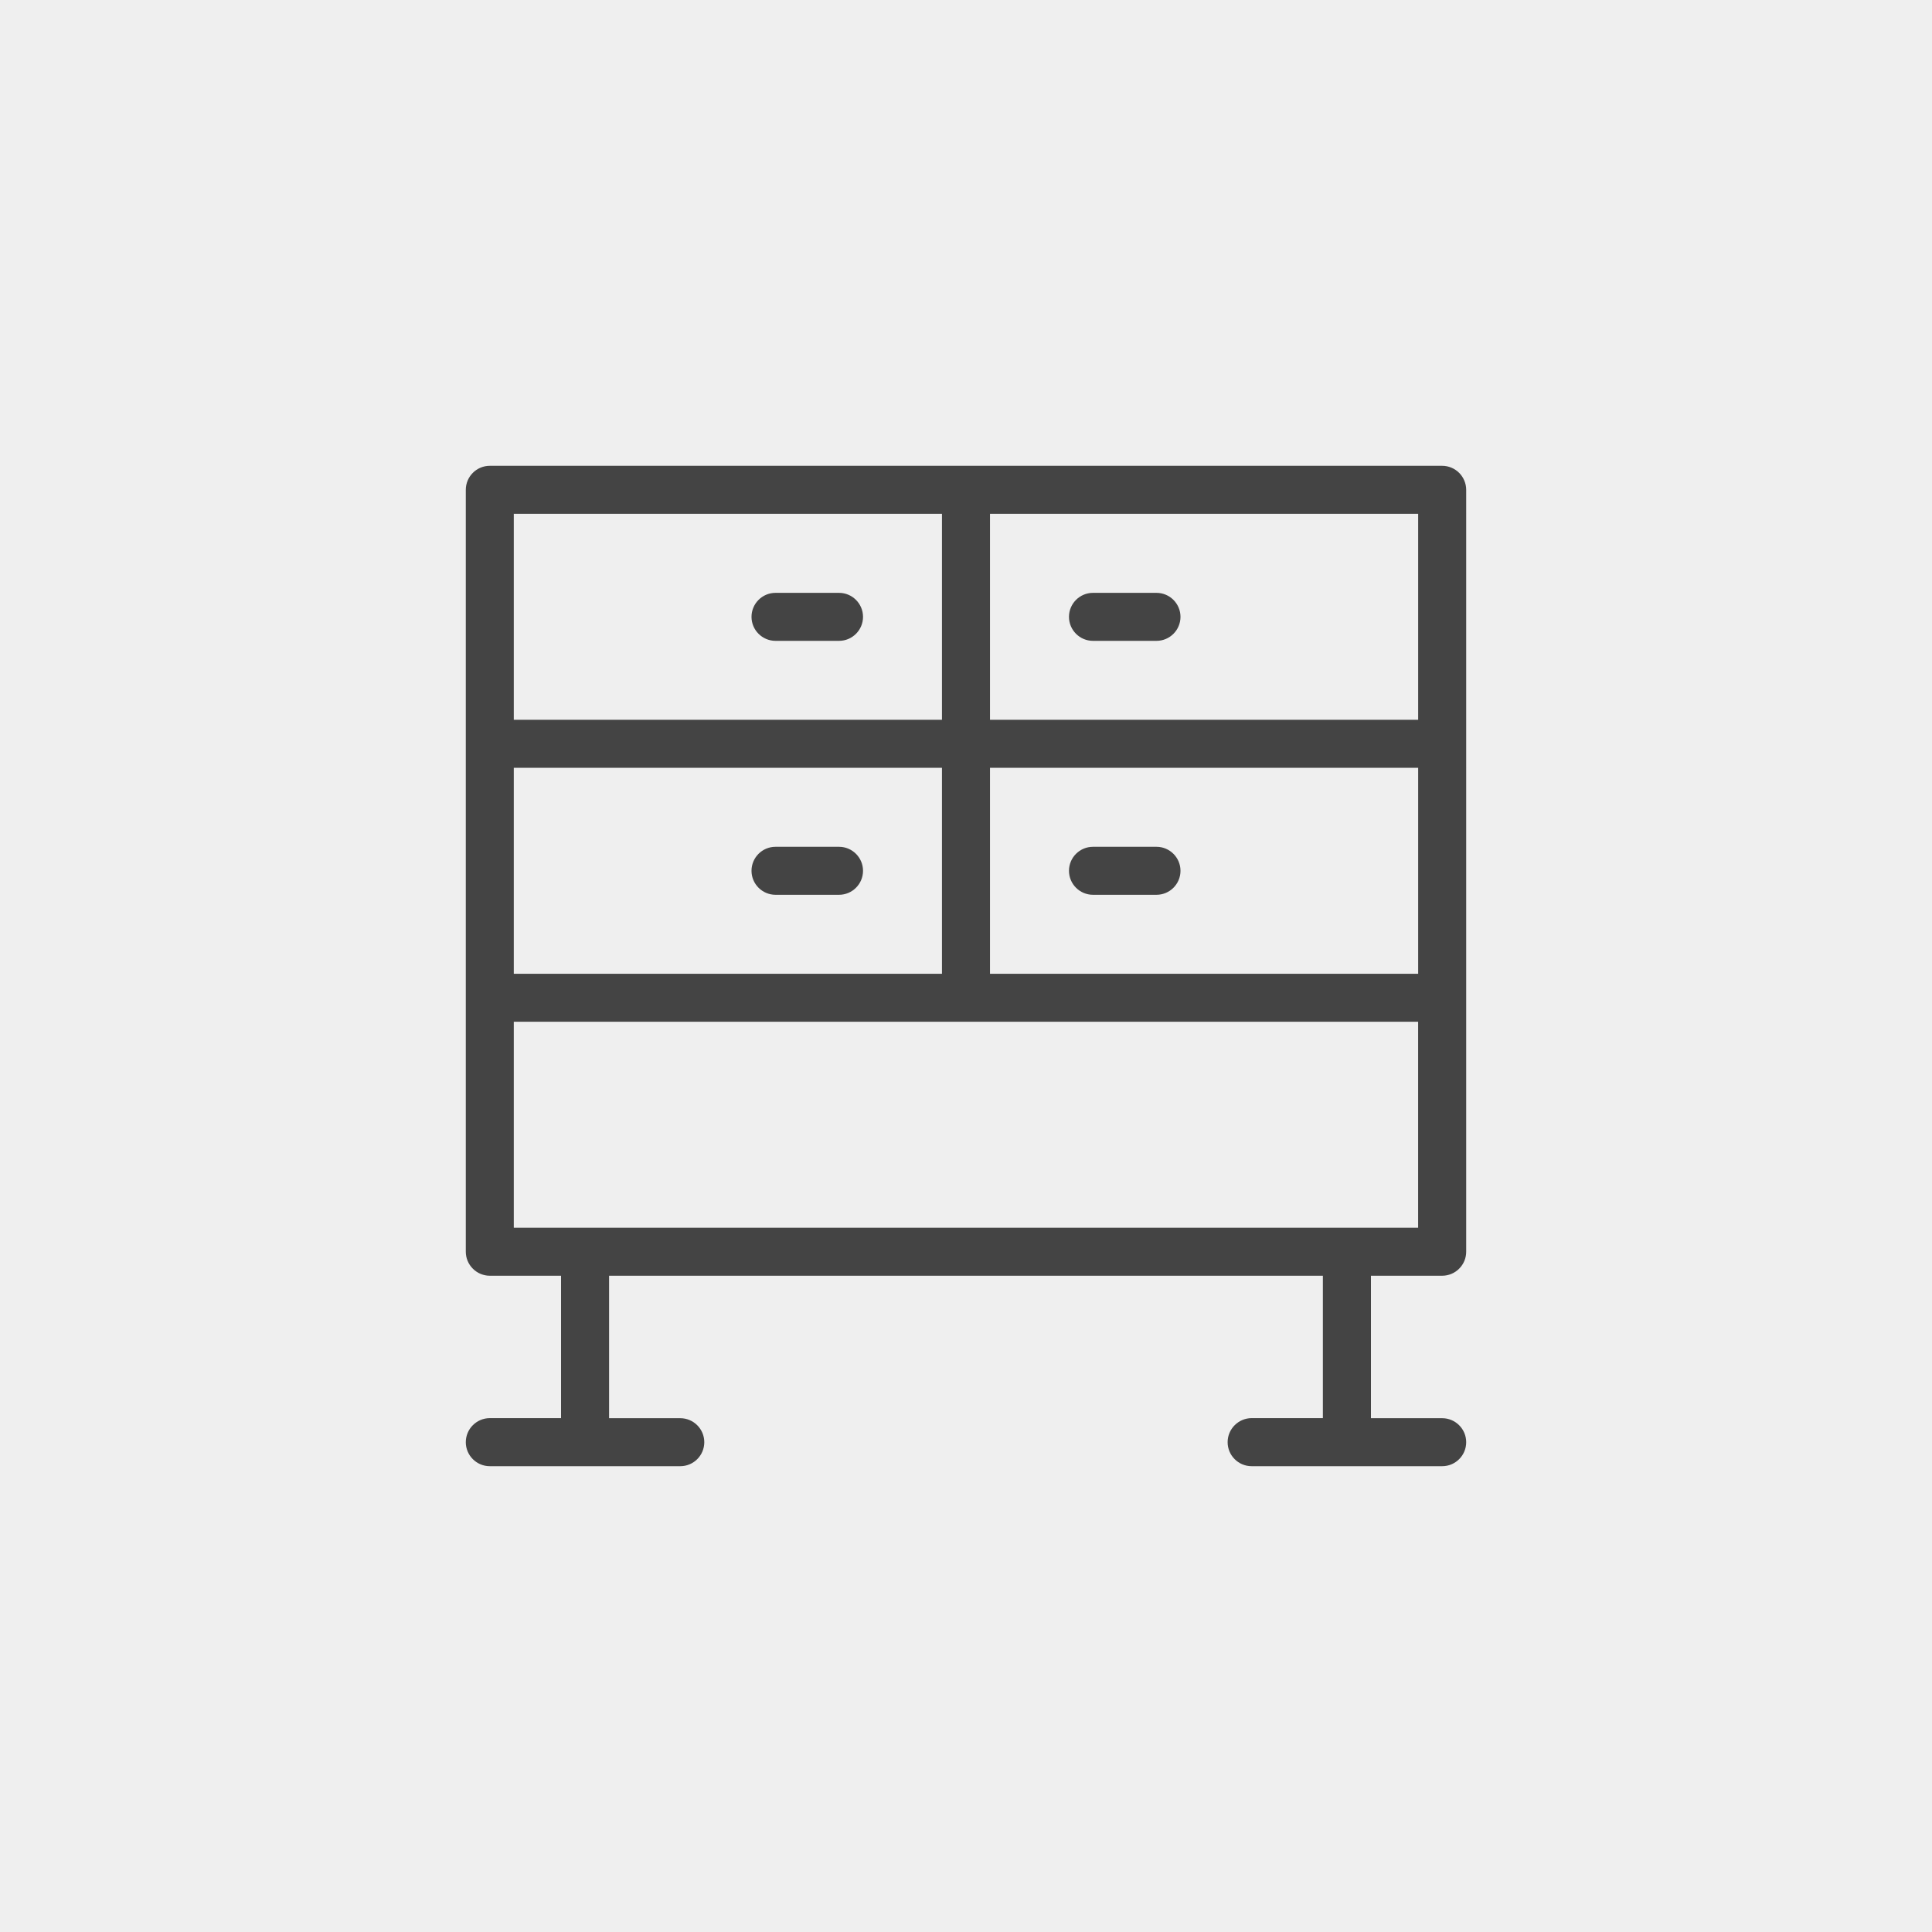<?xml version="1.0" encoding="UTF-8"?>
<svg xmlns="http://www.w3.org/2000/svg" id="Layer_1" data-name="Layer 1" viewBox="0 0 500 500">
  <defs>
    <style>
      .cls-1 {
        fill: #efefef;
      }

      .cls-2 {
        fill: #444;
      }
    </style>
  </defs>
  <rect class="cls-1" width="500" height="500"></rect>
  <g>
    <path class="cls-2" d="m200.7,165.85h16.44c3.43,0,6.21-2.79,6.21-6.21s-2.79-6.21-6.21-6.21h-16.44c-3.43,0-6.21,2.79-6.21,6.21s2.79,6.21,6.21,6.21Z"></path>
    <path class="cls-2" d="m282.86,231.57h16.44c3.43,0,6.21-2.79,6.21-6.21s-2.79-6.21-6.21-6.21h-16.44c-3.43,0-6.21,2.79-6.21,6.21s2.79,6.21,6.21,6.21Z"></path>
    <path class="cls-2" d="m282.86,165.85h16.44c3.43,0,6.21-2.79,6.21-6.21s-2.79-6.21-6.21-6.21h-16.44c-3.43,0-6.21,2.79-6.21,6.21s2.79,6.21,6.21,6.21Z"></path>
    <path class="cls-2" d="m323.94,379.45h49.3c3.43,0,6.21-2.79,6.21-6.21s-2.79-6.21-6.21-6.21h-18.44v-36.87h18.44c1.63,0,3.23-.66,4.38-1.82,1.18-1.18,1.83-2.74,1.83-4.4V126.76c0-1.63-.67-3.23-1.82-4.38-1.16-1.17-2.76-1.83-4.39-1.83H126.76c-3.43,0-6.21,2.79-6.21,6.21v197.18c0,1.66.65,3.22,1.83,4.4,1.15,1.16,2.75,1.82,4.38,1.82h18.44v36.85h-18.44c-3.43.01-6.21,2.8-6.21,6.23s2.79,6.21,6.21,6.21h49.3c3.43,0,6.21-2.79,6.21-6.21s-2.79-6.21-6.21-6.21h-18.43v-36.87h184.73v36.85h-18.43c-3.43.01-6.22,2.8-6.22,6.23s2.79,6.21,6.21,6.21Zm-67.73-246.47h110.81v53.3h-110.81v-53.3Zm0,65.73h110.81v53.3h-110.81v-53.3Zm-123.24-65.73h110.81v53.3h-110.81v-53.3Zm0,65.73h110.81v53.3h-110.81v-53.3Zm0,119.02v-53.3h234.04v53.3h-234.04Z"></path>
    <path class="cls-2" d="m200.7,231.57h16.44c3.43,0,6.21-2.79,6.21-6.21s-2.79-6.21-6.21-6.21h-16.44c-3.43,0-6.21,2.79-6.21,6.21s2.79,6.21,6.21,6.21Z"></path>
  </g>
</svg>
